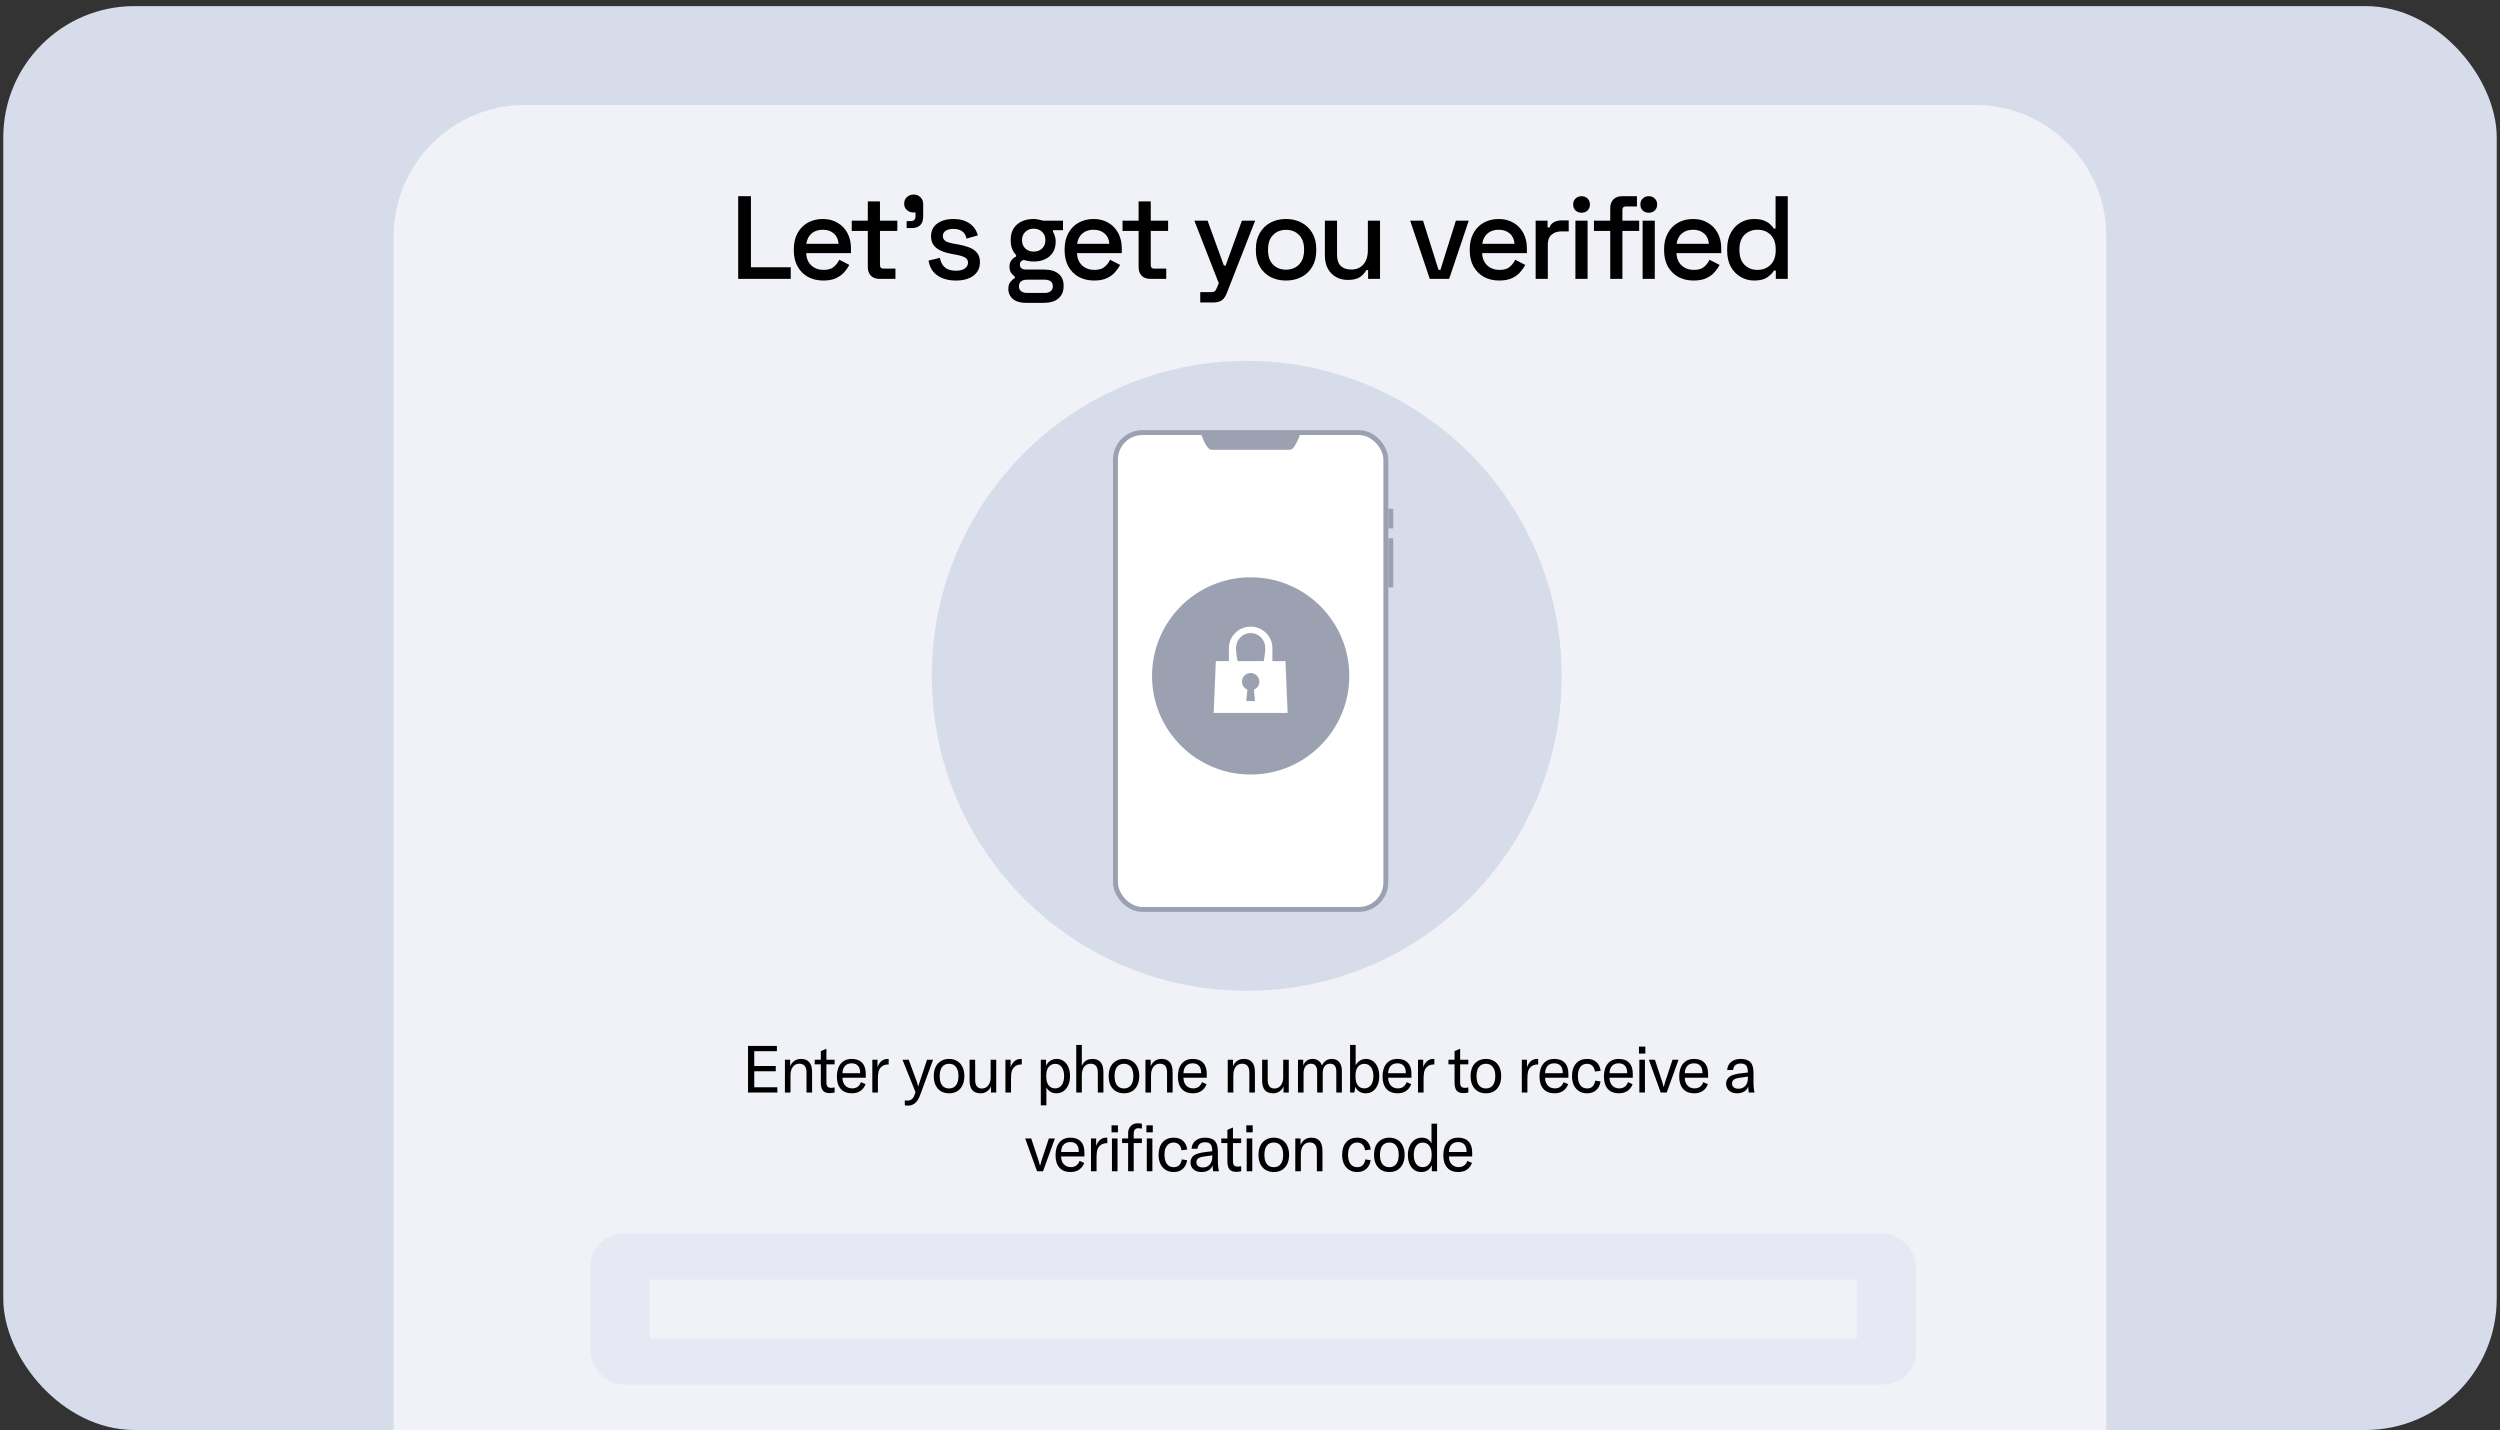 <svg width="381" height="218" viewBox="0 0 381 218" fill="none" xmlns="http://www.w3.org/2000/svg">
<rect x="0" y="0" width="381" height="218" fill="#333333" stroke="none"/>
<g clip-path="url(#clip0_4387_4465)">
<rect x="0.5" y="0.93" width="380" height="217" rx="20" fill="#D7DCEB"/>
<path d="M60 36C60 24.954 68.954 16 80 16H301C312.046 16 321 24.954 321 36V218H60V36Z" fill="#F0F2F8"/>
<path d="M112.499 42.5V29.9H114.443V40.736H120.509V42.5H112.499ZM125.477 42.752C124.577 42.752 123.791 42.566 123.119 42.194C122.447 41.81 121.919 41.276 121.535 40.592C121.163 39.896 120.977 39.092 120.977 38.18V37.964C120.977 37.04 121.163 36.236 121.535 35.552C121.907 34.856 122.423 34.322 123.083 33.95C123.755 33.566 124.529 33.374 125.405 33.374C126.257 33.374 127.001 33.566 127.637 33.95C128.285 34.322 128.789 34.844 129.149 35.516C129.509 36.188 129.689 36.974 129.689 37.874V38.576H122.867C122.891 39.356 123.149 39.98 123.641 40.448C124.145 40.904 124.769 41.132 125.513 41.132C126.209 41.132 126.731 40.976 127.079 40.664C127.439 40.352 127.715 39.992 127.907 39.584L129.437 40.376C129.269 40.712 129.023 41.066 128.699 41.438C128.387 41.81 127.973 42.122 127.457 42.374C126.941 42.626 126.281 42.752 125.477 42.752ZM122.885 37.154H127.799C127.751 36.482 127.511 35.96 127.079 35.588C126.647 35.204 126.083 35.012 125.387 35.012C124.691 35.012 124.121 35.204 123.677 35.588C123.245 35.96 122.981 36.482 122.885 37.154ZM134.017 42.5C133.477 42.5 133.045 42.338 132.721 42.014C132.409 41.69 132.253 41.258 132.253 40.718V35.192H129.805V33.626H132.253V30.692H134.107V33.626H136.753V35.192H134.107V40.394C134.107 40.754 134.275 40.934 134.611 40.934H136.465V42.5H134.017ZM138.172 34.76V33.698H138.784C139.276 33.698 139.522 33.452 139.522 32.96V32.384H139.252C138.832 32.384 138.484 32.258 138.208 32.006C137.932 31.754 137.794 31.436 137.794 31.052C137.794 30.632 137.932 30.296 138.208 30.044C138.484 29.78 138.832 29.648 139.252 29.648C139.672 29.648 140.014 29.786 140.278 30.062C140.554 30.326 140.692 30.674 140.692 31.106V32.978C140.692 34.166 140.098 34.76 138.91 34.76H138.172ZM145.689 42.752C144.561 42.752 143.625 42.5 142.881 41.996C142.137 41.492 141.681 40.73 141.513 39.71L143.241 39.296C143.337 39.788 143.499 40.178 143.727 40.466C143.955 40.754 144.237 40.958 144.573 41.078C144.921 41.198 145.293 41.258 145.689 41.258C146.277 41.258 146.727 41.144 147.039 40.916C147.363 40.688 147.525 40.394 147.525 40.034C147.525 39.674 147.375 39.41 147.075 39.242C146.775 39.074 146.331 38.936 145.743 38.828L145.131 38.72C144.531 38.612 143.985 38.456 143.493 38.252C143.001 38.048 142.611 37.766 142.323 37.406C142.035 37.046 141.891 36.584 141.891 36.02C141.891 35.18 142.203 34.532 142.827 34.076C143.451 33.608 144.279 33.374 145.311 33.374C146.307 33.374 147.123 33.602 147.759 34.058C148.407 34.502 148.827 35.108 149.019 35.876L147.291 36.362C147.183 35.822 146.955 35.444 146.607 35.228C146.259 35 145.827 34.886 145.311 34.886C144.807 34.886 144.411 34.982 144.123 35.174C143.835 35.354 143.691 35.612 143.691 35.948C143.691 36.308 143.829 36.572 144.105 36.74C144.393 36.908 144.777 37.034 145.257 37.118L145.887 37.226C146.523 37.334 147.105 37.484 147.633 37.676C148.161 37.868 148.575 38.144 148.875 38.504C149.187 38.864 149.343 39.344 149.343 39.944C149.343 40.832 149.013 41.522 148.353 42.014C147.693 42.506 146.805 42.752 145.689 42.752ZM156.404 46.154C155.768 46.154 155.246 46.058 154.838 45.866C154.442 45.674 154.148 45.416 153.956 45.092C153.764 44.768 153.668 44.414 153.668 44.03C153.668 43.562 153.782 43.196 154.01 42.932C154.238 42.668 154.454 42.488 154.658 42.392V42.14C154.466 42.02 154.28 41.84 154.1 41.6C153.932 41.36 153.848 41.042 153.848 40.646C153.848 40.226 153.95 39.89 154.154 39.638C154.37 39.386 154.604 39.206 154.856 39.098V38.792L156.152 39.584C155.96 39.608 155.792 39.68 155.648 39.8C155.504 39.908 155.432 40.088 155.432 40.34C155.432 40.592 155.516 40.778 155.684 40.898C155.864 41.018 156.086 41.078 156.35 41.078H159.068C160.052 41.078 160.802 41.294 161.318 41.726C161.834 42.146 162.092 42.74 162.092 43.508V43.652C162.092 44.42 161.834 45.026 161.318 45.47C160.802 45.926 160.052 46.154 159.068 46.154H156.404ZM156.512 44.642H159.23C159.614 44.642 159.914 44.552 160.13 44.372C160.346 44.204 160.454 43.958 160.454 43.634C160.454 43.298 160.346 43.046 160.13 42.878C159.914 42.71 159.614 42.626 159.23 42.626H156.512C156.128 42.626 155.828 42.71 155.612 42.878C155.396 43.046 155.288 43.298 155.288 43.634C155.288 43.958 155.396 44.204 155.612 44.372C155.828 44.552 156.128 44.642 156.512 44.642ZM157.538 38.342C158.054 38.342 158.48 38.186 158.816 37.874C159.152 37.55 159.32 37.124 159.32 36.596C159.32 36.068 159.152 35.648 158.816 35.336C158.48 35.012 158.054 34.85 157.538 34.85C157.022 34.85 156.596 35.012 156.26 35.336C155.924 35.648 155.756 36.068 155.756 36.596C155.756 37.124 155.924 37.55 156.26 37.874C156.596 38.186 157.022 38.342 157.538 38.342ZM157.538 39.854C156.866 39.854 156.266 39.734 155.738 39.494C155.21 39.242 154.79 38.876 154.478 38.396C154.178 37.916 154.028 37.328 154.028 36.632V36.56C154.028 35.864 154.178 35.282 154.478 34.814C154.79 34.334 155.204 33.974 155.72 33.734C156.248 33.494 156.842 33.374 157.502 33.374C157.778 33.374 158.042 33.404 158.294 33.464C158.546 33.512 158.768 33.566 158.96 33.626H162.002V35.084H160.472V35.336C160.592 35.516 160.688 35.726 160.76 35.966C160.844 36.206 160.886 36.476 160.886 36.776C160.886 37.76 160.574 38.522 159.95 39.062C159.338 39.59 158.534 39.854 157.538 39.854ZM166.747 42.752C165.847 42.752 165.061 42.566 164.389 42.194C163.717 41.81 163.189 41.276 162.805 40.592C162.433 39.896 162.247 39.092 162.247 38.18V37.964C162.247 37.04 162.433 36.236 162.805 35.552C163.177 34.856 163.693 34.322 164.353 33.95C165.025 33.566 165.799 33.374 166.675 33.374C167.527 33.374 168.271 33.566 168.907 33.95C169.555 34.322 170.059 34.844 170.419 35.516C170.779 36.188 170.959 36.974 170.959 37.874V38.576H164.137C164.161 39.356 164.419 39.98 164.911 40.448C165.415 40.904 166.039 41.132 166.783 41.132C167.479 41.132 168.001 40.976 168.349 40.664C168.709 40.352 168.985 39.992 169.177 39.584L170.707 40.376C170.539 40.712 170.293 41.066 169.969 41.438C169.657 41.81 169.243 42.122 168.727 42.374C168.211 42.626 167.551 42.752 166.747 42.752ZM164.155 37.154H169.069C169.021 36.482 168.781 35.96 168.349 35.588C167.917 35.204 167.353 35.012 166.657 35.012C165.961 35.012 165.391 35.204 164.947 35.588C164.515 35.96 164.251 36.482 164.155 37.154ZM175.287 42.5C174.747 42.5 174.315 42.338 173.991 42.014C173.679 41.69 173.523 41.258 173.523 40.718V35.192H171.075V33.626H173.523V30.692H175.377V33.626H178.023V35.192H175.377V40.394C175.377 40.754 175.545 40.934 175.881 40.934H177.735V42.5H175.287ZM182.917 46.1V44.516H184.573C184.825 44.516 185.005 44.474 185.113 44.39C185.221 44.306 185.317 44.168 185.401 43.976L185.743 43.166L182.017 33.626H184.033L186.517 40.466H186.787L189.271 33.626H191.287L186.967 44.66C186.775 45.164 186.523 45.53 186.211 45.758C185.911 45.986 185.437 46.1 184.789 46.1H182.917ZM195.985 42.752C195.097 42.752 194.305 42.572 193.609 42.212C192.925 41.84 192.385 41.312 191.989 40.628C191.593 39.944 191.395 39.134 191.395 38.198V37.928C191.395 36.992 191.593 36.188 191.989 35.516C192.385 34.832 192.925 34.304 193.609 33.932C194.305 33.56 195.097 33.374 195.985 33.374C196.873 33.374 197.665 33.56 198.361 33.932C199.057 34.304 199.603 34.832 199.999 35.516C200.395 36.188 200.593 36.992 200.593 37.928V38.198C200.593 39.134 200.395 39.944 199.999 40.628C199.603 41.312 199.057 41.84 198.361 42.212C197.665 42.572 196.873 42.752 195.985 42.752ZM195.985 41.096C196.801 41.096 197.461 40.838 197.965 40.322C198.481 39.794 198.739 39.068 198.739 38.144V37.982C198.739 37.058 198.487 36.338 197.983 35.822C197.479 35.294 196.813 35.03 195.985 35.03C195.181 35.03 194.521 35.294 194.005 35.822C193.501 36.338 193.249 37.058 193.249 37.982V38.144C193.249 39.068 193.501 39.794 194.005 40.322C194.521 40.838 195.181 41.096 195.985 41.096ZM205.403 42.662C204.731 42.662 204.131 42.512 203.603 42.212C203.075 41.912 202.661 41.486 202.361 40.934C202.061 40.382 201.911 39.722 201.911 38.954V33.626H203.765V38.828C203.765 39.596 203.957 40.166 204.341 40.538C204.725 40.898 205.259 41.078 205.943 41.078C206.699 41.078 207.305 40.826 207.761 40.322C208.229 39.806 208.463 39.068 208.463 38.108V33.626H210.317V42.5H208.499V41.168H208.211C208.043 41.528 207.743 41.87 207.311 42.194C206.879 42.506 206.243 42.662 205.403 42.662ZM217.898 42.5L214.91 33.626H216.872L219.23 41.132H219.518L221.876 33.626H223.838L220.85 42.5H217.898ZM228.489 42.752C227.589 42.752 226.803 42.566 226.131 42.194C225.459 41.81 224.931 41.276 224.547 40.592C224.175 39.896 223.989 39.092 223.989 38.18V37.964C223.989 37.04 224.175 36.236 224.547 35.552C224.919 34.856 225.435 34.322 226.095 33.95C226.767 33.566 227.541 33.374 228.417 33.374C229.269 33.374 230.013 33.566 230.649 33.95C231.297 34.322 231.801 34.844 232.161 35.516C232.521 36.188 232.701 36.974 232.701 37.874V38.576H225.879C225.903 39.356 226.161 39.98 226.653 40.448C227.157 40.904 227.781 41.132 228.525 41.132C229.221 41.132 229.743 40.976 230.091 40.664C230.451 40.352 230.727 39.992 230.919 39.584L232.449 40.376C232.281 40.712 232.035 41.066 231.711 41.438C231.399 41.81 230.985 42.122 230.469 42.374C229.953 42.626 229.293 42.752 228.489 42.752ZM225.897 37.154H230.811C230.763 36.482 230.523 35.96 230.091 35.588C229.659 35.204 229.095 35.012 228.399 35.012C227.703 35.012 227.133 35.204 226.689 35.588C226.257 35.96 225.993 36.482 225.897 37.154ZM234.032 42.5V33.626H235.85V34.67H236.138C236.282 34.298 236.51 34.028 236.822 33.86C237.146 33.68 237.542 33.59 238.01 33.59H239.072V35.264H237.938C237.338 35.264 236.846 35.432 236.462 35.768C236.078 36.092 235.886 36.596 235.886 37.28V42.5H234.032ZM240.093 42.5V33.626H241.947V42.5H240.093ZM241.029 32.42C240.669 32.42 240.363 32.306 240.111 32.078C239.871 31.838 239.751 31.532 239.751 31.16C239.751 30.788 239.871 30.488 240.111 30.26C240.363 30.02 240.669 29.9 241.029 29.9C241.401 29.9 241.707 30.02 241.947 30.26C242.187 30.488 242.307 30.788 242.307 31.16C242.307 31.532 242.187 31.838 241.947 32.078C241.707 32.306 241.401 32.42 241.029 32.42ZM245.401 42.5V35.192H242.917V33.626H245.401V31.682C245.401 31.142 245.563 30.71 245.887 30.386C246.211 30.062 246.643 29.9 247.183 29.9H249.469V31.466H247.777C247.429 31.466 247.255 31.646 247.255 32.006V33.626H249.811V35.192H247.255V42.5H245.401ZM250.334 42.5V33.626H252.188V42.5H250.334ZM251.27 32.42C250.91 32.42 250.604 32.306 250.352 32.078C250.112 31.838 249.992 31.532 249.992 31.16C249.992 30.788 250.112 30.488 250.352 30.26C250.604 30.02 250.91 29.9 251.27 29.9C251.642 29.9 251.948 30.02 252.188 30.26C252.428 30.488 252.548 30.788 252.548 31.16C252.548 31.532 252.428 31.838 252.188 32.078C251.948 32.306 251.642 32.42 251.27 32.42ZM258.108 42.752C257.208 42.752 256.422 42.566 255.75 42.194C255.078 41.81 254.55 41.276 254.166 40.592C253.794 39.896 253.608 39.092 253.608 38.18V37.964C253.608 37.04 253.794 36.236 254.166 35.552C254.538 34.856 255.054 34.322 255.714 33.95C256.386 33.566 257.16 33.374 258.036 33.374C258.888 33.374 259.632 33.566 260.268 33.95C260.916 34.322 261.42 34.844 261.78 35.516C262.14 36.188 262.32 36.974 262.32 37.874V38.576H255.498C255.522 39.356 255.78 39.98 256.272 40.448C256.776 40.904 257.4 41.132 258.144 41.132C258.84 41.132 259.362 40.976 259.71 40.664C260.07 40.352 260.346 39.992 260.538 39.584L262.068 40.376C261.9 40.712 261.654 41.066 261.33 41.438C261.018 41.81 260.604 42.122 260.088 42.374C259.572 42.626 258.912 42.752 258.108 42.752ZM255.516 37.154H260.43C260.382 36.482 260.142 35.96 259.71 35.588C259.278 35.204 258.714 35.012 258.018 35.012C257.322 35.012 256.752 35.204 256.308 35.588C255.876 35.96 255.612 36.482 255.516 37.154ZM267.323 42.752C266.591 42.752 265.913 42.572 265.289 42.212C264.665 41.852 264.161 41.336 263.777 40.664C263.405 39.98 263.219 39.158 263.219 38.198V37.928C263.219 36.98 263.405 36.164 263.777 35.48C264.149 34.796 264.647 34.274 265.271 33.914C265.895 33.554 266.579 33.374 267.323 33.374C267.899 33.374 268.379 33.446 268.763 33.59C269.159 33.734 269.483 33.92 269.735 34.148C269.987 34.364 270.179 34.592 270.311 34.832H270.599V29.9H272.453V42.5H270.635V41.24H270.347C270.119 41.624 269.771 41.972 269.303 42.284C268.847 42.596 268.187 42.752 267.323 42.752ZM267.845 41.132C268.649 41.132 269.309 40.874 269.825 40.358C270.353 39.842 270.617 39.104 270.617 38.144V37.982C270.617 37.034 270.359 36.302 269.843 35.786C269.327 35.27 268.661 35.012 267.845 35.012C267.053 35.012 266.393 35.27 265.865 35.786C265.349 36.302 265.091 37.034 265.091 37.982V38.144C265.091 39.104 265.349 39.842 265.865 40.358C266.393 40.874 267.053 41.132 267.845 41.132Z" fill="black"/>
<path d="M114.948 163.26V165.7H118.468V166.5H113.998V159.4H118.398V160.2H114.948V162.46H118.228V163.26H114.948ZM119.621 166.5V161.5H120.421V162.49C120.748 161.75 121.304 161.38 122.091 161.38C122.644 161.38 123.061 161.55 123.341 161.89C123.621 162.223 123.761 162.723 123.761 163.39V166.5H122.911V163.44C122.911 162.553 122.544 162.11 121.811 162.11C121.398 162.11 121.071 162.27 120.831 162.59C120.591 162.903 120.471 163.337 120.471 163.89V166.5H119.621ZM124.164 162.2V161.5H125.094V160.19L125.944 159.83V161.5H127.194V162.2H125.944V164.97C125.944 165.257 126.001 165.467 126.114 165.6C126.234 165.727 126.421 165.79 126.674 165.79C126.821 165.79 126.994 165.767 127.194 165.72V166.5C126.974 166.56 126.728 166.59 126.454 166.59C125.948 166.59 125.594 166.453 125.394 166.18C125.194 165.907 125.094 165.513 125.094 165V162.2H124.164ZM131.941 164.25H128.391C128.398 164.737 128.534 165.13 128.801 165.43C129.074 165.723 129.434 165.87 129.881 165.87C130.201 165.87 130.474 165.79 130.701 165.63C130.928 165.463 131.098 165.227 131.211 164.92L131.911 165.23C131.738 165.683 131.471 166.03 131.111 166.27C130.758 166.503 130.328 166.62 129.821 166.62C129.101 166.62 128.541 166.4 128.141 165.96C127.741 165.513 127.541 164.88 127.541 164.06C127.541 163.22 127.741 162.563 128.141 162.09C128.541 161.617 129.098 161.38 129.811 161.38C130.491 161.38 131.014 161.573 131.381 161.96C131.754 162.347 131.941 162.91 131.941 163.65V164.25ZM131.081 163.56V163.45C131.081 162.997 130.968 162.65 130.741 162.41C130.521 162.17 130.204 162.05 129.791 162.05C129.358 162.05 129.018 162.183 128.771 162.45C128.531 162.717 128.404 163.087 128.391 163.56H131.081ZM133.733 162.64C133.859 162.267 134.053 161.963 134.313 161.73C134.579 161.497 134.893 161.38 135.253 161.38C135.333 161.38 135.393 161.383 135.433 161.39V162.22H135.393C134.919 162.22 134.553 162.35 134.293 162.61C134.079 162.823 133.943 163.07 133.883 163.35C133.823 163.63 133.793 163.967 133.793 164.36V166.5H132.943V161.5H133.733V162.64ZM138.354 168.5C138.187 168.5 138.034 168.487 137.894 168.46V167.71C137.981 167.723 138.101 167.73 138.254 167.73C138.554 167.73 138.791 167.657 138.964 167.51C139.137 167.37 139.281 167.137 139.394 166.81L139.524 166.44L137.534 161.5H138.484L139.764 164.98C139.837 165.18 139.894 165.377 139.934 165.57H139.954C139.981 165.45 140.037 165.253 140.124 164.98L141.284 161.5H142.204L140.254 166.82C140.034 167.427 139.771 167.857 139.464 168.11C139.157 168.37 138.787 168.5 138.354 168.5ZM144.638 166.62C144.172 166.62 143.762 166.517 143.408 166.31C143.055 166.097 142.782 165.793 142.588 165.4C142.402 165.007 142.308 164.54 142.308 164C142.308 163.46 142.402 162.993 142.588 162.6C142.782 162.207 143.055 161.907 143.408 161.7C143.762 161.487 144.172 161.38 144.638 161.38C145.105 161.38 145.515 161.487 145.868 161.7C146.222 161.907 146.492 162.207 146.678 162.6C146.872 162.993 146.968 163.46 146.968 164C146.968 164.54 146.872 165.007 146.678 165.4C146.492 165.793 146.222 166.097 145.868 166.31C145.515 166.517 145.105 166.62 144.638 166.62ZM144.638 165.88C145.092 165.88 145.442 165.72 145.688 165.4C145.942 165.08 146.068 164.613 146.068 164C146.068 163.387 145.942 162.92 145.688 162.6C145.442 162.28 145.092 162.12 144.638 162.12C144.185 162.12 143.832 162.28 143.578 162.6C143.332 162.92 143.208 163.387 143.208 164C143.208 164.613 143.332 165.08 143.578 165.4C143.832 165.72 144.185 165.88 144.638 165.88ZM149.475 166.62C148.875 166.62 148.438 166.453 148.165 166.12C147.898 165.787 147.765 165.31 147.765 164.69V161.5H148.615V164.59C148.615 165.01 148.702 165.333 148.875 165.56C149.055 165.78 149.308 165.89 149.635 165.89C150.035 165.89 150.358 165.733 150.605 165.42C150.852 165.107 150.975 164.697 150.975 164.19V161.5H151.825V166.5H151.025V165.56C150.912 165.867 150.712 166.12 150.425 166.32C150.138 166.52 149.822 166.62 149.475 166.62ZM154.018 162.64C154.144 162.267 154.338 161.963 154.598 161.73C154.864 161.497 155.178 161.38 155.538 161.38C155.618 161.38 155.678 161.383 155.718 161.39V162.22H155.678C155.204 162.22 154.838 162.35 154.578 162.61C154.364 162.823 154.228 163.07 154.168 163.35C154.108 163.63 154.078 163.967 154.078 164.36V166.5H153.228V161.5H154.018V162.64ZM158.619 168.45V161.5H159.419V162.43C159.579 162.09 159.799 161.83 160.079 161.65C160.359 161.47 160.682 161.38 161.049 161.38C161.449 161.38 161.802 161.49 162.109 161.71C162.416 161.923 162.652 162.23 162.819 162.63C162.986 163.023 163.069 163.48 163.069 164C163.069 164.527 162.979 164.987 162.799 165.38C162.626 165.773 162.382 166.08 162.069 166.3C161.756 166.513 161.399 166.62 160.999 166.62C160.632 166.62 160.316 166.533 160.049 166.36C159.782 166.187 159.589 165.97 159.469 165.71V168.45H158.619ZM160.799 165.87C161.226 165.87 161.559 165.707 161.799 165.38C162.046 165.047 162.169 164.587 162.169 164C162.169 163.413 162.049 162.957 161.809 162.63C161.576 162.297 161.249 162.13 160.829 162.13C160.409 162.13 160.072 162.287 159.819 162.6C159.572 162.907 159.449 163.33 159.449 163.87V164.11C159.449 164.65 159.569 165.08 159.809 165.4C160.056 165.713 160.386 165.87 160.799 165.87ZM164.02 166.5V159.25H164.87V162.44C165.17 161.733 165.717 161.38 166.51 161.38C167.05 161.38 167.46 161.55 167.74 161.89C168.02 162.23 168.16 162.73 168.16 163.39V166.5H167.31V163.45C167.31 163.01 167.217 162.677 167.03 162.45C166.85 162.223 166.58 162.11 166.22 162.11C165.793 162.11 165.46 162.267 165.22 162.58C164.987 162.887 164.87 163.323 164.87 163.89V166.5H164.02ZM171.291 166.62C170.824 166.62 170.414 166.517 170.061 166.31C169.708 166.097 169.434 165.793 169.241 165.4C169.054 165.007 168.961 164.54 168.961 164C168.961 163.46 169.054 162.993 169.241 162.6C169.434 162.207 169.708 161.907 170.061 161.7C170.414 161.487 170.824 161.38 171.291 161.38C171.758 161.38 172.168 161.487 172.521 161.7C172.874 161.907 173.144 162.207 173.331 162.6C173.524 162.993 173.621 163.46 173.621 164C173.621 164.54 173.524 165.007 173.331 165.4C173.144 165.793 172.874 166.097 172.521 166.31C172.168 166.517 171.758 166.62 171.291 166.62ZM171.291 165.88C171.744 165.88 172.094 165.72 172.341 165.4C172.594 165.08 172.721 164.613 172.721 164C172.721 163.387 172.594 162.92 172.341 162.6C172.094 162.28 171.744 162.12 171.291 162.12C170.838 162.12 170.484 162.28 170.231 162.6C169.984 162.92 169.861 163.387 169.861 164C169.861 164.613 169.984 165.08 170.231 165.4C170.484 165.72 170.838 165.88 171.291 165.88ZM174.568 166.5V161.5H175.368V162.49C175.694 161.75 176.251 161.38 177.038 161.38C177.591 161.38 178.008 161.55 178.288 161.89C178.568 162.223 178.708 162.723 178.708 163.39V166.5H177.858V163.44C177.858 162.553 177.491 162.11 176.758 162.11C176.344 162.11 176.018 162.27 175.778 162.59C175.538 162.903 175.418 163.337 175.418 163.89V166.5H174.568ZM183.909 164.25H180.359C180.365 164.737 180.502 165.13 180.769 165.43C181.042 165.723 181.402 165.87 181.849 165.87C182.169 165.87 182.442 165.79 182.669 165.63C182.895 165.463 183.065 165.227 183.179 164.92L183.879 165.23C183.705 165.683 183.439 166.03 183.079 166.27C182.725 166.503 182.295 166.62 181.789 166.62C181.069 166.62 180.509 166.4 180.109 165.96C179.709 165.513 179.509 164.88 179.509 164.06C179.509 163.22 179.709 162.563 180.109 162.09C180.509 161.617 181.065 161.38 181.779 161.38C182.459 161.38 182.982 161.573 183.349 161.96C183.722 162.347 183.909 162.91 183.909 163.65V164.25ZM183.049 163.56V163.45C183.049 162.997 182.935 162.65 182.709 162.41C182.489 162.17 182.172 162.05 181.759 162.05C181.325 162.05 180.985 162.183 180.739 162.45C180.499 162.717 180.372 163.087 180.359 163.56H183.049ZM187.108 166.5V161.5H187.908V162.49C188.234 161.75 188.791 161.38 189.578 161.38C190.131 161.38 190.548 161.55 190.828 161.89C191.108 162.223 191.248 162.723 191.248 163.39V166.5H190.398V163.44C190.398 162.553 190.031 162.11 189.298 162.11C188.884 162.11 188.558 162.27 188.318 162.59C188.078 162.903 187.958 163.337 187.958 163.89V166.5H187.108ZM194.059 166.62C193.459 166.62 193.022 166.453 192.749 166.12C192.482 165.787 192.349 165.31 192.349 164.69V161.5H193.199V164.59C193.199 165.01 193.285 165.333 193.459 165.56C193.639 165.78 193.892 165.89 194.219 165.89C194.619 165.89 194.942 165.733 195.189 165.42C195.435 165.107 195.559 164.697 195.559 164.19V161.5H196.409V166.5H195.609V165.56C195.495 165.867 195.295 166.12 195.009 166.32C194.722 166.52 194.405 166.62 194.059 166.62ZM197.812 161.5H198.612V162.37C198.892 161.71 199.368 161.38 200.042 161.38C200.388 161.38 200.682 161.467 200.922 161.64C201.168 161.807 201.348 162.053 201.462 162.38C201.788 161.713 202.295 161.38 202.982 161.38C203.462 161.38 203.835 161.543 204.102 161.87C204.368 162.19 204.502 162.64 204.502 163.22V166.5H203.652V163.29C203.652 162.503 203.335 162.11 202.702 162.11C202.348 162.11 202.072 162.237 201.872 162.49C201.678 162.737 201.582 163.087 201.582 163.54V166.5H200.732V163.25C200.732 162.883 200.648 162.603 200.482 162.41C200.322 162.21 200.092 162.11 199.792 162.11C199.445 162.11 199.168 162.243 198.962 162.51C198.762 162.77 198.662 163.127 198.662 163.58V166.5H197.812V161.5ZM208.142 166.62C207.768 166.62 207.442 166.533 207.162 166.36C206.888 166.18 206.685 165.94 206.552 165.64L206.402 166.5H205.752V159.25H206.602V162.37C206.742 162.077 206.948 161.84 207.222 161.66C207.495 161.473 207.818 161.38 208.192 161.38C208.592 161.38 208.942 161.493 209.242 161.72C209.548 161.94 209.785 162.25 209.952 162.65C210.118 163.043 210.202 163.493 210.202 164C210.202 164.513 210.115 164.97 209.942 165.37C209.775 165.763 209.535 166.07 209.222 166.29C208.915 166.51 208.555 166.62 208.142 166.62ZM207.912 165.87C208.345 165.87 208.685 165.703 208.932 165.37C209.178 165.03 209.302 164.573 209.302 164C209.302 163.427 209.182 162.973 208.942 162.64C208.702 162.3 208.362 162.13 207.922 162.13C207.502 162.13 207.172 162.287 206.932 162.6C206.698 162.913 206.582 163.343 206.582 163.89V164.15C206.582 164.677 206.698 165.097 206.932 165.41C207.172 165.717 207.498 165.87 207.912 165.87ZM215.102 164.25H211.552C211.559 164.737 211.696 165.13 211.962 165.43C212.236 165.723 212.596 165.87 213.042 165.87C213.362 165.87 213.636 165.79 213.862 165.63C214.089 165.463 214.259 165.227 214.372 164.92L215.072 165.23C214.899 165.683 214.632 166.03 214.272 166.27C213.919 166.503 213.489 166.62 212.982 166.62C212.262 166.62 211.702 166.4 211.302 165.96C210.902 165.513 210.702 164.88 210.702 164.06C210.702 163.22 210.902 162.563 211.302 162.09C211.702 161.617 212.259 161.38 212.972 161.38C213.652 161.38 214.176 161.573 214.542 161.96C214.916 162.347 215.102 162.91 215.102 163.65V164.25ZM214.242 163.56V163.45C214.242 162.997 214.129 162.65 213.902 162.41C213.682 162.17 213.366 162.05 212.952 162.05C212.519 162.05 212.179 162.183 211.932 162.45C211.692 162.717 211.566 163.087 211.552 163.56H214.242ZM216.894 162.64C217.021 162.267 217.214 161.963 217.474 161.73C217.741 161.497 218.054 161.38 218.414 161.38C218.494 161.38 218.554 161.383 218.594 161.39V162.22H218.554C218.081 162.22 217.714 162.35 217.454 162.61C217.241 162.823 217.104 163.07 217.044 163.35C216.984 163.63 216.954 163.967 216.954 164.36V166.5H216.104V161.5H216.894V162.64ZM220.745 162.2V161.5H221.675V160.19L222.525 159.83V161.5H223.775V162.2H222.525V164.97C222.525 165.257 222.582 165.467 222.695 165.6C222.815 165.727 223.002 165.79 223.255 165.79C223.402 165.79 223.575 165.767 223.775 165.72V166.5C223.555 166.56 223.309 166.59 223.035 166.59C222.529 166.59 222.175 166.453 221.975 166.18C221.775 165.907 221.675 165.513 221.675 165V162.2H220.745ZM226.452 166.62C225.985 166.62 225.575 166.517 225.222 166.31C224.869 166.097 224.595 165.793 224.402 165.4C224.215 165.007 224.122 164.54 224.122 164C224.122 163.46 224.215 162.993 224.402 162.6C224.595 162.207 224.869 161.907 225.222 161.7C225.575 161.487 225.985 161.38 226.452 161.38C226.919 161.38 227.329 161.487 227.682 161.7C228.035 161.907 228.305 162.207 228.492 162.6C228.685 162.993 228.782 163.46 228.782 164C228.782 164.54 228.685 165.007 228.492 165.4C228.305 165.793 228.035 166.097 227.682 166.31C227.329 166.517 226.919 166.62 226.452 166.62ZM226.452 165.88C226.905 165.88 227.255 165.72 227.502 165.4C227.755 165.08 227.882 164.613 227.882 164C227.882 163.387 227.755 162.92 227.502 162.6C227.255 162.28 226.905 162.12 226.452 162.12C225.999 162.12 225.645 162.28 225.392 162.6C225.145 162.92 225.022 163.387 225.022 164C225.022 164.613 225.145 165.08 225.392 165.4C225.645 165.72 225.999 165.88 226.452 165.88ZM232.716 162.64C232.843 162.267 233.036 161.963 233.296 161.73C233.563 161.497 233.876 161.38 234.236 161.38C234.316 161.38 234.376 161.383 234.416 161.39V162.22H234.376C233.903 162.22 233.536 162.35 233.276 162.61C233.063 162.823 232.926 163.07 232.866 163.35C232.806 163.63 232.776 163.967 232.776 164.36V166.5H231.926V161.5H232.716V162.64ZM239.021 164.25H235.471C235.478 164.737 235.614 165.13 235.881 165.43C236.154 165.723 236.514 165.87 236.961 165.87C237.281 165.87 237.554 165.79 237.781 165.63C238.008 165.463 238.178 165.227 238.291 164.92L238.991 165.23C238.818 165.683 238.551 166.03 238.191 166.27C237.838 166.503 237.408 166.62 236.901 166.62C236.181 166.62 235.621 166.4 235.221 165.96C234.821 165.513 234.621 164.88 234.621 164.06C234.621 163.22 234.821 162.563 235.221 162.09C235.621 161.617 236.178 161.38 236.891 161.38C237.571 161.38 238.094 161.573 238.461 161.96C238.834 162.347 239.021 162.91 239.021 163.65V164.25ZM238.161 163.56V163.45C238.161 162.997 238.048 162.65 237.821 162.41C237.601 162.17 237.284 162.05 236.871 162.05C236.438 162.05 236.098 162.183 235.851 162.45C235.611 162.717 235.484 163.087 235.471 163.56H238.161ZM241.873 166.62C241.413 166.62 241.009 166.513 240.663 166.3C240.316 166.087 240.046 165.783 239.853 165.39C239.666 164.99 239.573 164.527 239.573 164C239.573 163.187 239.776 162.547 240.183 162.08C240.596 161.613 241.159 161.38 241.873 161.38C242.459 161.38 242.933 161.54 243.293 161.86C243.653 162.18 243.866 162.627 243.933 163.2L243.063 163.3C243.016 162.92 242.886 162.63 242.673 162.43C242.466 162.223 242.193 162.12 241.853 162.12C241.419 162.12 241.079 162.287 240.833 162.62C240.593 162.947 240.473 163.403 240.473 163.99C240.473 164.59 240.596 165.057 240.843 165.39C241.089 165.717 241.436 165.88 241.883 165.88C242.223 165.88 242.496 165.78 242.703 165.58C242.909 165.38 243.046 165.083 243.113 164.69L243.923 164.82C243.829 165.393 243.603 165.837 243.243 166.15C242.889 166.463 242.433 166.62 241.873 166.62ZM248.836 164.25H245.286C245.293 164.737 245.43 165.13 245.696 165.43C245.97 165.723 246.33 165.87 246.776 165.87C247.096 165.87 247.37 165.79 247.596 165.63C247.823 165.463 247.993 165.227 248.106 164.92L248.806 165.23C248.633 165.683 248.366 166.03 248.006 166.27C247.653 166.503 247.223 166.62 246.716 166.62C245.996 166.62 245.436 166.4 245.036 165.96C244.636 165.513 244.436 164.88 244.436 164.06C244.436 163.22 244.636 162.563 245.036 162.09C245.436 161.617 245.993 161.38 246.706 161.38C247.386 161.38 247.91 161.573 248.276 161.96C248.65 162.347 248.836 162.91 248.836 163.65V164.25ZM247.976 163.56V163.45C247.976 162.997 247.863 162.65 247.636 162.41C247.416 162.17 247.1 162.05 246.686 162.05C246.253 162.05 245.913 162.183 245.666 162.45C245.426 162.717 245.3 163.087 245.286 163.56H247.976ZM250.688 166.5H249.838V161.5H250.688V166.5ZM250.748 160.57H249.778V159.5H250.748V160.57ZM253.094 166.5L251.284 161.5H252.204L253.324 164.87C253.411 165.13 253.481 165.383 253.534 165.63H253.564C253.618 165.383 253.688 165.13 253.774 164.87L254.894 161.5H255.814L254.004 166.5H253.094ZM260.312 164.25H256.762C256.769 164.737 256.905 165.13 257.172 165.43C257.445 165.723 257.805 165.87 258.252 165.87C258.572 165.87 258.845 165.79 259.072 165.63C259.299 165.463 259.469 165.227 259.582 164.92L260.282 165.23C260.109 165.683 259.842 166.03 259.482 166.27C259.129 166.503 258.699 166.62 258.192 166.62C257.472 166.62 256.912 166.4 256.512 165.96C256.112 165.513 255.912 164.88 255.912 164.06C255.912 163.22 256.112 162.563 256.512 162.09C256.912 161.617 257.469 161.38 258.182 161.38C258.862 161.38 259.385 161.573 259.752 161.96C260.125 162.347 260.312 162.91 260.312 163.65V164.25ZM259.452 163.56V163.45C259.452 162.997 259.339 162.65 259.112 162.41C258.892 162.17 258.575 162.05 258.162 162.05C257.729 162.05 257.389 162.183 257.142 162.45C256.902 162.717 256.775 163.087 256.762 163.56H259.452ZM264.751 166.62C264.238 166.62 263.828 166.487 263.521 166.22C263.215 165.953 263.061 165.597 263.061 165.15C263.061 164.897 263.121 164.67 263.241 164.47C263.361 164.263 263.535 164.097 263.761 163.97C263.955 163.877 264.181 163.797 264.441 163.73C264.701 163.663 265.035 163.607 265.441 163.56L266.371 163.45V163.37C266.371 162.91 266.285 162.58 266.111 162.38C265.938 162.18 265.658 162.08 265.271 162.08C264.931 162.08 264.661 162.167 264.461 162.34C264.261 162.513 264.151 162.757 264.131 163.07H263.221C263.255 162.557 263.455 162.147 263.821 161.84C264.195 161.533 264.675 161.38 265.261 161.38C265.948 161.38 266.448 161.547 266.761 161.88C267.075 162.207 267.231 162.733 267.231 163.46V164.81C267.231 165.57 267.288 166.133 267.401 166.5H266.511C266.471 166.22 266.445 165.917 266.431 165.59C266.318 165.91 266.111 166.163 265.811 166.35C265.511 166.53 265.158 166.62 264.751 166.62ZM264.941 165.92C265.375 165.92 265.721 165.777 265.981 165.49C266.248 165.197 266.381 164.807 266.381 164.32V164.07L265.021 164.27C264.655 164.323 264.385 164.42 264.211 164.56C264.045 164.693 263.961 164.883 263.961 165.13C263.961 165.377 264.048 165.57 264.221 165.71C264.395 165.85 264.635 165.92 264.941 165.92ZM158.047 178.5L156.237 173.5H157.157L158.277 176.87C158.363 177.13 158.433 177.383 158.487 177.63H158.517C158.57 177.383 158.64 177.13 158.727 176.87L159.847 173.5H160.767L158.957 178.5H158.047ZM165.264 176.25H161.714C161.721 176.737 161.858 177.13 162.124 177.43C162.398 177.723 162.758 177.87 163.204 177.87C163.524 177.87 163.798 177.79 164.024 177.63C164.251 177.463 164.421 177.227 164.534 176.92L165.234 177.23C165.061 177.683 164.794 178.03 164.434 178.27C164.081 178.503 163.651 178.62 163.144 178.62C162.424 178.62 161.864 178.4 161.464 177.96C161.064 177.513 160.864 176.88 160.864 176.06C160.864 175.22 161.064 174.563 161.464 174.09C161.864 173.617 162.421 173.38 163.134 173.38C163.814 173.38 164.338 173.573 164.704 173.96C165.078 174.347 165.264 174.91 165.264 175.65V176.25ZM164.404 175.56V175.45C164.404 174.997 164.291 174.65 164.064 174.41C163.844 174.17 163.528 174.05 163.114 174.05C162.681 174.05 162.341 174.183 162.094 174.45C161.854 174.717 161.728 175.087 161.714 175.56H164.404ZM167.056 174.64C167.182 174.267 167.376 173.963 167.636 173.73C167.902 173.497 168.216 173.38 168.576 173.38C168.656 173.38 168.716 173.383 168.756 173.39V174.22H168.716C168.242 174.22 167.876 174.35 167.616 174.61C167.402 174.823 167.266 175.07 167.206 175.35C167.146 175.63 167.116 175.967 167.116 176.36V178.5H166.266V173.5H167.056V174.64ZM170.31 178.5H169.46V173.5H170.31V178.5ZM170.37 172.57H169.4V171.5H170.37V172.57ZM174.026 173.5V174.2H172.776V178.5H171.926V174.2H171.006V173.5H171.926V172.71C171.926 172.25 172.059 171.883 172.326 171.61C172.593 171.33 172.946 171.19 173.386 171.19C173.633 171.19 173.846 171.213 174.026 171.26V171.99C173.826 171.957 173.649 171.94 173.496 171.94C173.243 171.94 173.059 172.013 172.946 172.16C172.833 172.3 172.776 172.523 172.776 172.83V173.5H174.026ZM175.623 178.5H174.773V173.5H175.623V178.5ZM175.683 172.57H174.713V171.5H175.683V172.57ZM178.869 178.62C178.409 178.62 178.006 178.513 177.659 178.3C177.313 178.087 177.043 177.783 176.849 177.39C176.663 176.99 176.569 176.527 176.569 176C176.569 175.187 176.773 174.547 177.179 174.08C177.593 173.613 178.156 173.38 178.869 173.38C179.456 173.38 179.929 173.54 180.289 173.86C180.649 174.18 180.863 174.627 180.929 175.2L180.059 175.3C180.013 174.92 179.883 174.63 179.669 174.43C179.463 174.223 179.189 174.12 178.849 174.12C178.416 174.12 178.076 174.287 177.829 174.62C177.589 174.947 177.469 175.403 177.469 175.99C177.469 176.59 177.593 177.057 177.839 177.39C178.086 177.717 178.433 177.88 178.879 177.88C179.219 177.88 179.493 177.78 179.699 177.58C179.906 177.38 180.043 177.083 180.109 176.69L180.919 176.82C180.826 177.393 180.599 177.837 180.239 178.15C179.886 178.463 179.429 178.62 178.869 178.62ZM183.123 178.62C182.61 178.62 182.2 178.487 181.893 178.22C181.586 177.953 181.433 177.597 181.433 177.15C181.433 176.897 181.493 176.67 181.613 176.47C181.733 176.263 181.906 176.097 182.133 175.97C182.326 175.877 182.553 175.797 182.813 175.73C183.073 175.663 183.406 175.607 183.813 175.56L184.743 175.45V175.37C184.743 174.91 184.656 174.58 184.483 174.38C184.31 174.18 184.03 174.08 183.643 174.08C183.303 174.08 183.033 174.167 182.833 174.34C182.633 174.513 182.523 174.757 182.503 175.07H181.593C181.626 174.557 181.826 174.147 182.193 173.84C182.566 173.533 183.046 173.38 183.633 173.38C184.32 173.38 184.82 173.547 185.133 173.88C185.446 174.207 185.603 174.733 185.603 175.46V176.81C185.603 177.57 185.66 178.133 185.773 178.5H184.883C184.843 178.22 184.816 177.917 184.803 177.59C184.69 177.91 184.483 178.163 184.183 178.35C183.883 178.53 183.53 178.62 183.123 178.62ZM183.313 177.92C183.746 177.92 184.093 177.777 184.353 177.49C184.62 177.197 184.753 176.807 184.753 176.32V176.07L183.393 176.27C183.026 176.323 182.756 176.42 182.583 176.56C182.416 176.693 182.333 176.883 182.333 177.13C182.333 177.377 182.42 177.57 182.593 177.71C182.766 177.85 183.006 177.92 183.313 177.92ZM186.124 174.2V173.5H187.054V172.19L187.904 171.83V173.5H189.154V174.2H187.904V176.97C187.904 177.257 187.96 177.467 188.074 177.6C188.194 177.727 188.38 177.79 188.634 177.79C188.78 177.79 188.954 177.767 189.154 177.72V178.5C188.934 178.56 188.687 178.59 188.414 178.59C187.907 178.59 187.554 178.453 187.354 178.18C187.154 177.907 187.054 177.513 187.054 177V174.2H186.124ZM190.849 178.5H189.999V173.5H190.849V178.5ZM190.909 172.57H189.939V171.5H190.909V172.57ZM194.126 178.62C193.659 178.62 193.249 178.517 192.896 178.31C192.542 178.097 192.269 177.793 192.076 177.4C191.889 177.007 191.796 176.54 191.796 176C191.796 175.46 191.889 174.993 192.076 174.6C192.269 174.207 192.542 173.907 192.896 173.7C193.249 173.487 193.659 173.38 194.126 173.38C194.592 173.38 195.002 173.487 195.356 173.7C195.709 173.907 195.979 174.207 196.166 174.6C196.359 174.993 196.456 175.46 196.456 176C196.456 176.54 196.359 177.007 196.166 177.4C195.979 177.793 195.709 178.097 195.356 178.31C195.002 178.517 194.592 178.62 194.126 178.62ZM194.126 177.88C194.579 177.88 194.929 177.72 195.176 177.4C195.429 177.08 195.556 176.613 195.556 176C195.556 175.387 195.429 174.92 195.176 174.6C194.929 174.28 194.579 174.12 194.126 174.12C193.672 174.12 193.319 174.28 193.066 174.6C192.819 174.92 192.696 175.387 192.696 176C192.696 176.613 192.819 177.08 193.066 177.4C193.319 177.72 193.672 177.88 194.126 177.88ZM197.402 178.5V173.5H198.202V174.49C198.529 173.75 199.085 173.38 199.872 173.38C200.425 173.38 200.842 173.55 201.122 173.89C201.402 174.223 201.542 174.723 201.542 175.39V178.5H200.692V175.44C200.692 174.553 200.325 174.11 199.592 174.11C199.179 174.11 198.852 174.27 198.612 174.59C198.372 174.903 198.252 175.337 198.252 175.89V178.5H197.402ZM206.841 178.62C206.381 178.62 205.977 178.513 205.631 178.3C205.284 178.087 205.014 177.783 204.821 177.39C204.634 176.99 204.541 176.527 204.541 176C204.541 175.187 204.744 174.547 205.151 174.08C205.564 173.613 206.127 173.38 206.841 173.38C207.427 173.38 207.901 173.54 208.261 173.86C208.621 174.18 208.834 174.627 208.901 175.2L208.031 175.3C207.984 174.92 207.854 174.63 207.641 174.43C207.434 174.223 207.161 174.12 206.821 174.12C206.387 174.12 206.047 174.287 205.801 174.62C205.561 174.947 205.441 175.403 205.441 175.99C205.441 176.59 205.564 177.057 205.811 177.39C206.057 177.717 206.404 177.88 206.851 177.88C207.191 177.88 207.464 177.78 207.671 177.58C207.877 177.38 208.014 177.083 208.081 176.69L208.891 176.82C208.797 177.393 208.571 177.837 208.211 178.15C207.857 178.463 207.401 178.62 206.841 178.62ZM211.734 178.62C211.268 178.62 210.858 178.517 210.504 178.31C210.151 178.097 209.878 177.793 209.684 177.4C209.498 177.007 209.404 176.54 209.404 176C209.404 175.46 209.498 174.993 209.684 174.6C209.878 174.207 210.151 173.907 210.504 173.7C210.858 173.487 211.268 173.38 211.734 173.38C212.201 173.38 212.611 173.487 212.964 173.7C213.318 173.907 213.588 174.207 213.774 174.6C213.968 174.993 214.064 175.46 214.064 176C214.064 176.54 213.968 177.007 213.774 177.4C213.588 177.793 213.318 178.097 212.964 178.31C212.611 178.517 212.201 178.62 211.734 178.62ZM211.734 177.88C212.188 177.88 212.538 177.72 212.784 177.4C213.038 177.08 213.164 176.613 213.164 176C213.164 175.387 213.038 174.92 212.784 174.6C212.538 174.28 212.188 174.12 211.734 174.12C211.281 174.12 210.928 174.28 210.674 174.6C210.428 174.92 210.304 175.387 210.304 176C210.304 176.613 210.428 177.08 210.674 177.4C210.928 177.72 211.281 177.88 211.734 177.88ZM216.591 178.62C216.191 178.62 215.838 178.513 215.531 178.3C215.224 178.08 214.984 177.773 214.811 177.38C214.644 176.98 214.561 176.52 214.561 176C214.561 175.493 214.651 175.043 214.831 174.65C215.011 174.25 215.261 173.94 215.581 173.72C215.908 173.493 216.278 173.38 216.691 173.38C217.358 173.38 217.848 173.667 218.161 174.24V171.25H219.011V178.5H218.211V177.57C218.058 177.91 217.844 178.17 217.571 178.35C217.304 178.53 216.978 178.62 216.591 178.62ZM216.821 177.87C217.234 177.87 217.564 177.713 217.811 177.4C218.058 177.08 218.181 176.653 218.181 176.12V175.89C218.181 175.343 218.058 174.913 217.811 174.6C217.571 174.287 217.241 174.13 216.821 174.13C216.394 174.13 216.061 174.297 215.821 174.63C215.581 174.957 215.461 175.413 215.461 176C215.461 176.587 215.581 177.047 215.821 177.38C216.061 177.707 216.394 177.87 216.821 177.87ZM224.362 176.25H220.812C220.819 176.737 220.955 177.13 221.222 177.43C221.495 177.723 221.855 177.87 222.302 177.87C222.622 177.87 222.895 177.79 223.122 177.63C223.349 177.463 223.519 177.227 223.632 176.92L224.332 177.23C224.159 177.683 223.892 178.03 223.532 178.27C223.179 178.503 222.749 178.62 222.242 178.62C221.522 178.62 220.962 178.4 220.562 177.96C220.162 177.513 219.962 176.88 219.962 176.06C219.962 175.22 220.162 174.563 220.562 174.09C220.962 173.617 221.519 173.38 222.232 173.38C222.912 173.38 223.435 173.573 223.802 173.96C224.175 174.347 224.362 174.91 224.362 175.65V176.25ZM223.502 175.56V175.45C223.502 174.997 223.389 174.65 223.162 174.41C222.942 174.17 222.625 174.05 222.212 174.05C221.779 174.05 221.439 174.183 221.192 174.45C220.952 174.717 220.825 175.087 220.812 175.56H223.502Z" fill="black"/>
<rect x="90" y="188" width="202" height="23" rx="5" fill="#E6E9F3"/>
<rect x="99" y="195" width="184" height="9" fill="#F0F2F8"/>
<circle cx="190" cy="103" r="48" fill="#D7DCEB"/>
<rect x="169.995" y="65.924" width="41.207" height="72.674" rx="4.121" fill="white" stroke="#9BA1B0" stroke-width="0.749"/>
<path d="M184.605 68.546C183.855 68.546 183.106 66.299 183.106 66.299H198.091C198.091 66.299 197.341 68.546 196.592 68.546H184.605Z" fill="#9BA1B0"/>
<rect x="211.576" y="77.537" width="0.749" height="2.997" fill="#9BA1B0"/>
<rect x="211.576" y="82.031" width="0.749" height="7.492" fill="#9BA1B0"/>
<circle cx="190.599" cy="103.01" r="15.03" fill="#9BA1B0"/>
<path d="M195.903 100.756H193.914V98.784C193.914 97.906 193.569 97.08 192.943 96.459C192.316 95.838 191.484 95.496 190.598 95.496C189.713 95.496 188.88 95.838 188.254 96.459C187.628 97.08 187.283 97.906 187.283 98.784V100.756H185.294L184.962 108.647H196.234L195.903 100.756ZM191.096 105.099L191.261 106.839H189.935L190.101 105.099C189.615 104.904 189.272 104.432 189.272 103.88C189.272 103.153 189.866 102.565 190.598 102.565C191.331 102.565 191.924 103.153 191.924 103.88C191.924 104.432 191.582 104.904 191.096 105.099ZM192.588 100.756H188.609C188.609 100.756 188.365 99.663 188.365 98.784C188.365 97.515 189.319 96.482 190.598 96.482C191.878 96.482 192.832 97.515 192.832 98.784C192.832 99.663 192.588 100.756 192.588 100.756Z" fill="white"/>
</g>
<defs>
<clipPath id="clip0_4387_4465">
<rect width="380" height="217" fill="white" transform="translate(0.5 0.93)"/>
</clipPath>
</defs>
</svg>
